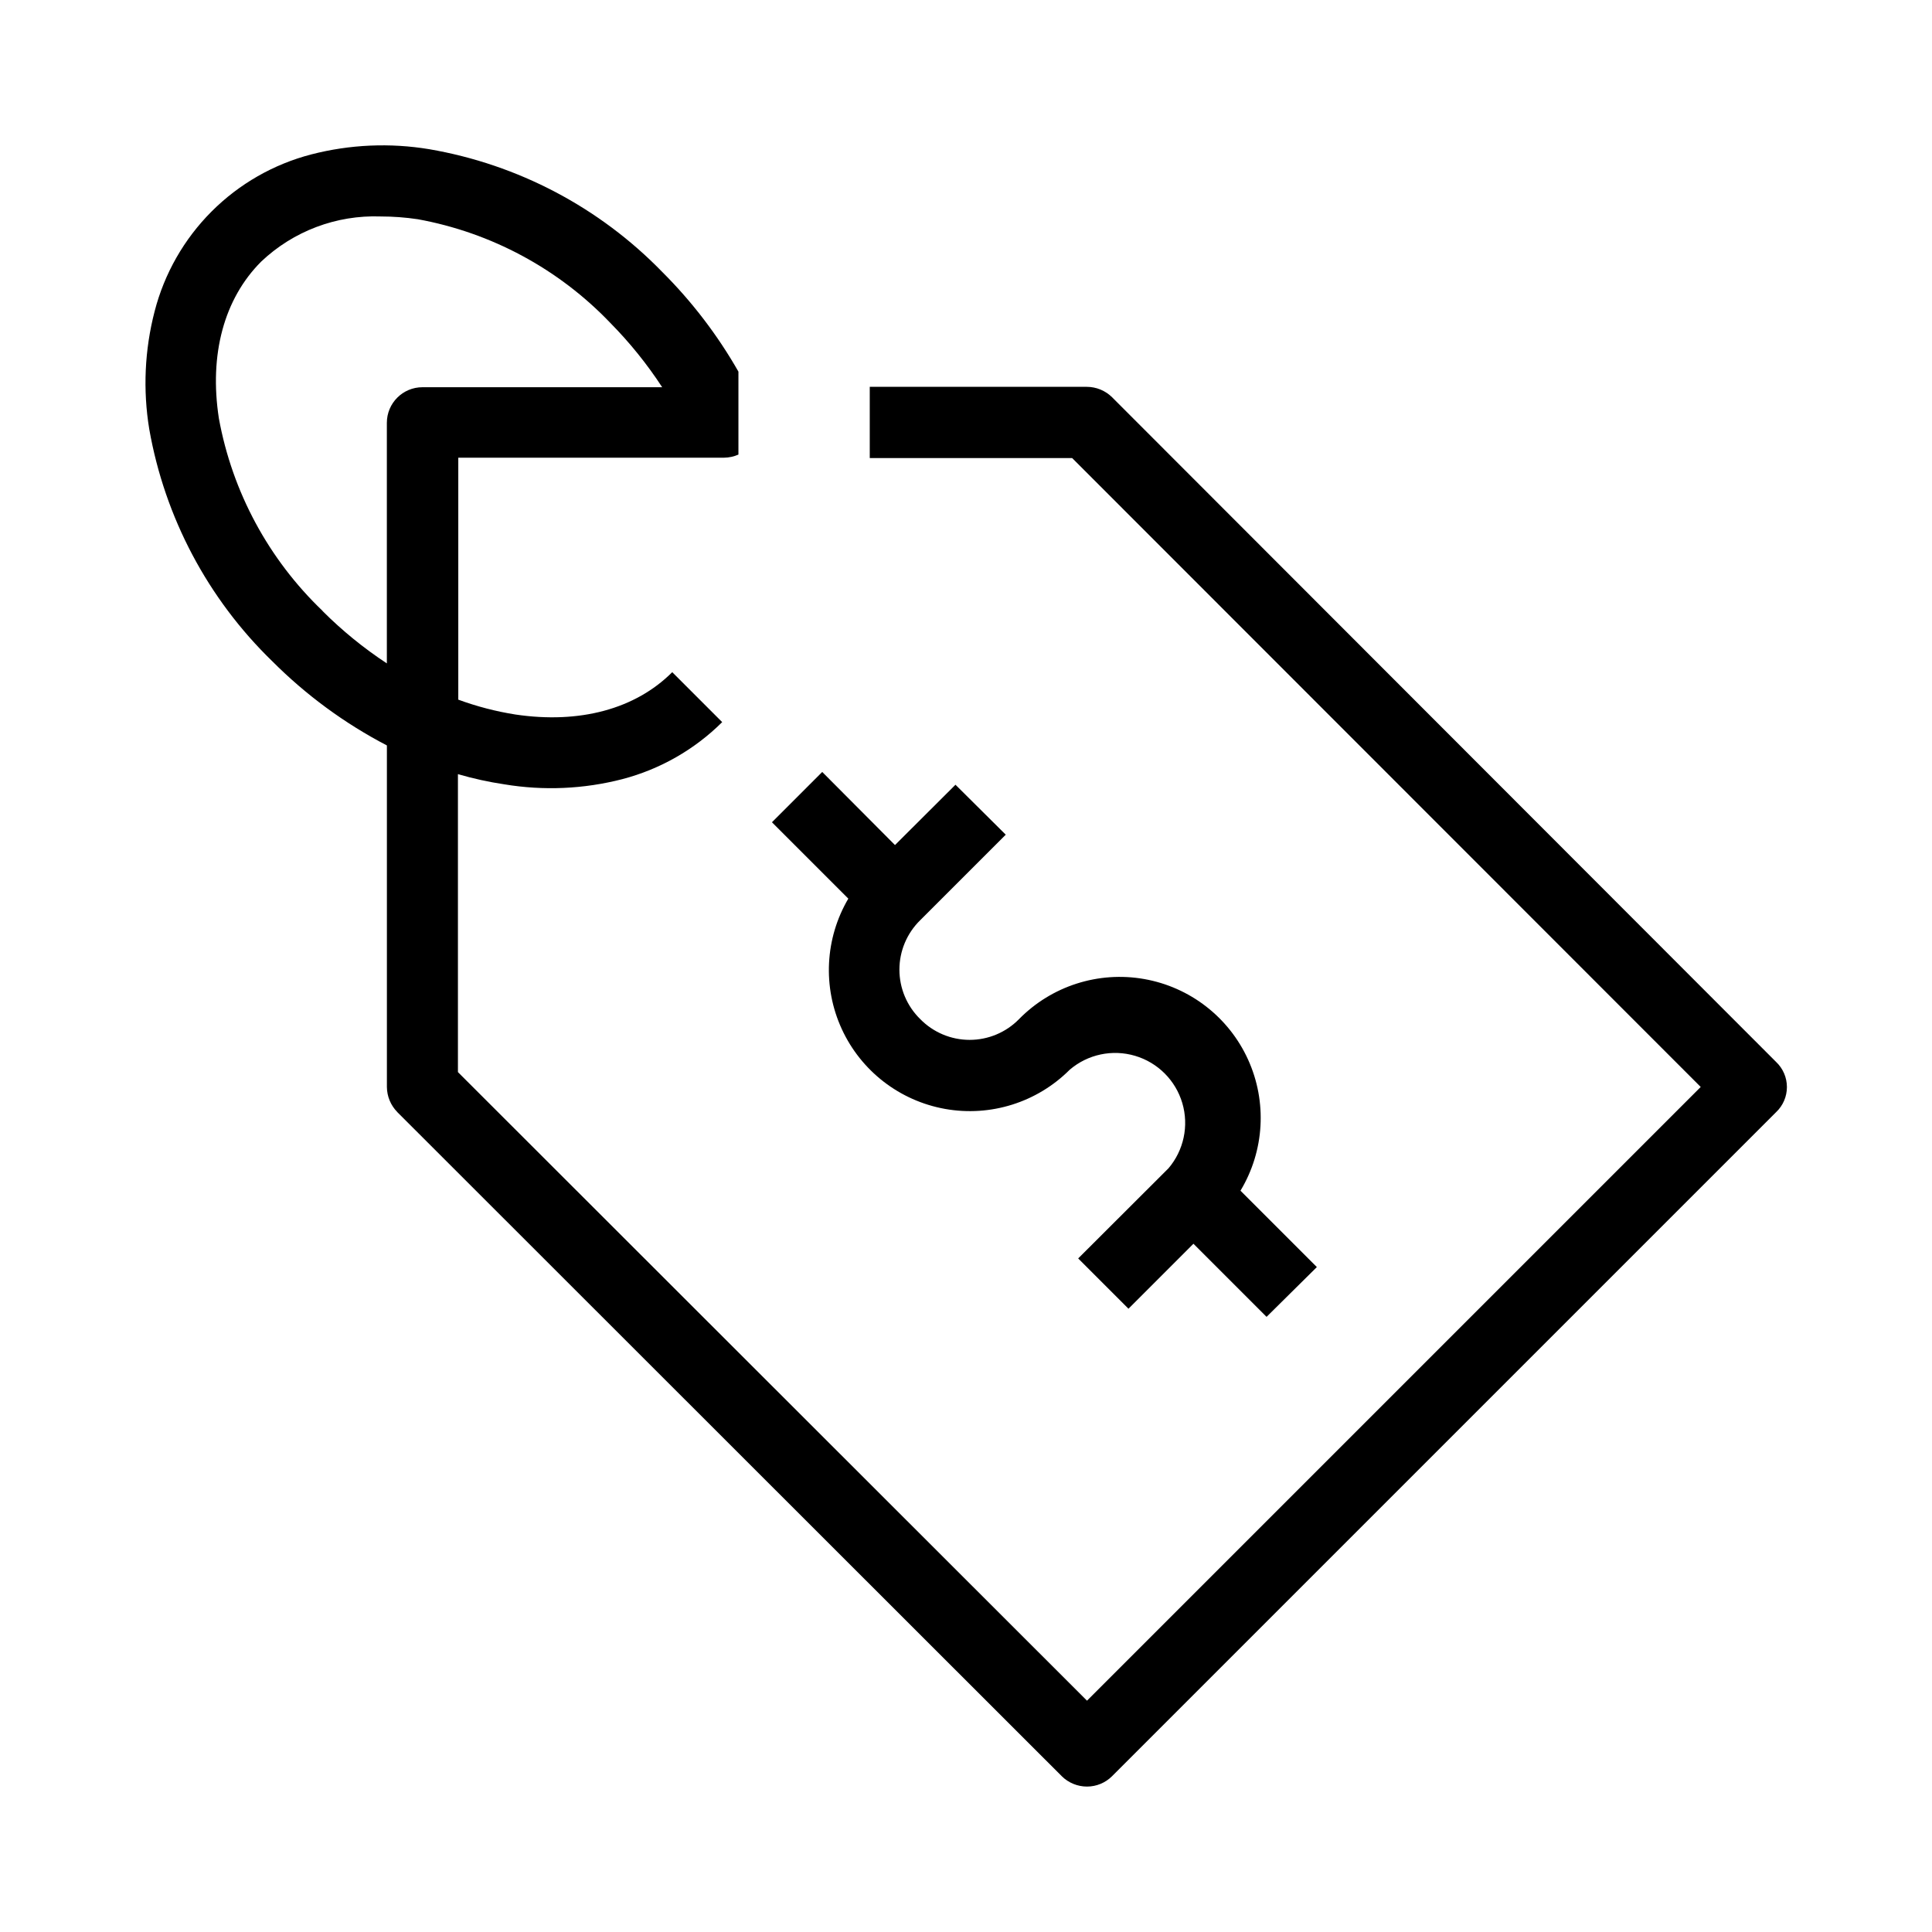 <?xml version="1.0" encoding="UTF-8"?>
<!-- Uploaded to: SVG Repo, www.svgrepo.com, Generator: SVG Repo Mixer Tools -->
<svg fill="#000000" width="800px" height="800px" version="1.1" viewBox="144 144 512 512" xmlns="http://www.w3.org/2000/svg">
 <path d="m249.27 438.7 176.11 176.01-0.004 0.004c1.781 1.758 4.184 2.746 6.688 2.746 2.492 0 4.879-0.988 6.641-2.746l175.97-175.97c1.836-1.73 2.875-4.141 2.875-6.664 0-2.523-1.039-4.934-2.875-6.664l-175.97-176.15c-1.781-1.758-4.184-2.742-6.688-2.75h-57.523v18.871h53.633l166.58 166.67-162.64 162.64-166.71-166.58v-78.961c4.043 1.18 8.156 2.082 12.32 2.703 10.395 1.723 21.035 1.258 31.238-1.375 10-2.613 19.137-7.828 26.473-15.113l-13.238-13.238c-9.801 9.801-24.551 13.742-41.543 11.223-5.168-0.816-10.246-2.137-15.156-3.941v-64.121h70.441c1.309-0.016 2.602-0.297 3.801-0.824v-21.984c-5.519-9.672-12.312-18.562-20.199-26.426-16.621-17.102-38.238-28.484-61.738-32.52-10.395-1.727-21.035-1.258-31.238 1.375-10.004 2.59-19.137 7.816-26.441 15.129s-12.52 16.449-15.098 26.457c-2.648 10.199-3.133 20.84-1.422 31.238 4.125 23.422 15.539 44.949 32.609 61.508 8.926 8.945 19.164 16.465 30.367 22.305v90.504c0.02 2.488 1.004 4.867 2.75 6.641zm-19.785-132.82-0.004 0.004c-14.312-13.684-23.93-31.543-27.48-51.023-2.609-16.945 1.375-31.695 11.223-41.543 8.516-8.07 19.922-12.379 31.648-11.953 3.297 0 6.586 0.246 9.848 0.734 19.48 3.543 37.34 13.164 51.023 27.48 5.137 5.203 9.742 10.91 13.738 17.039h-63.527c-5.211 0-9.434 4.223-9.434 9.434v63.754c-6.137-4.031-11.848-8.684-17.039-13.879zm158.38 81.984c-3.523 3.449-5.512 8.172-5.512 13.102 0 4.93 1.988 9.652 5.512 13.098 3.449 3.527 8.172 5.512 13.102 5.512 4.93 0 9.652-1.984 13.098-5.512 8.633-8.781 21.035-12.75 33.16-10.609 12.129 2.144 22.422 10.121 27.52 21.332 5.098 11.207 4.348 24.211-2.008 34.758l20.242 20.242-13.328 13.191-19.375-19.375-17.219 17.223-13.328-13.328 23.906-23.863 0.004 0.004c4.078-4.777 5.465-11.293 3.684-17.316-1.785-6.027-6.496-10.738-12.52-12.52-6.023-1.785-12.543-0.398-17.316 3.684-8.645 8.656-20.973 12.539-33.016 10.391-12.043-2.148-22.273-10.055-27.387-21.164-5.117-11.113-4.469-24.027 1.73-34.57l-20.242-20.242 13.328-13.328 19.281 19.371 16.031-15.984 13.324 13.238z"/>
</svg>